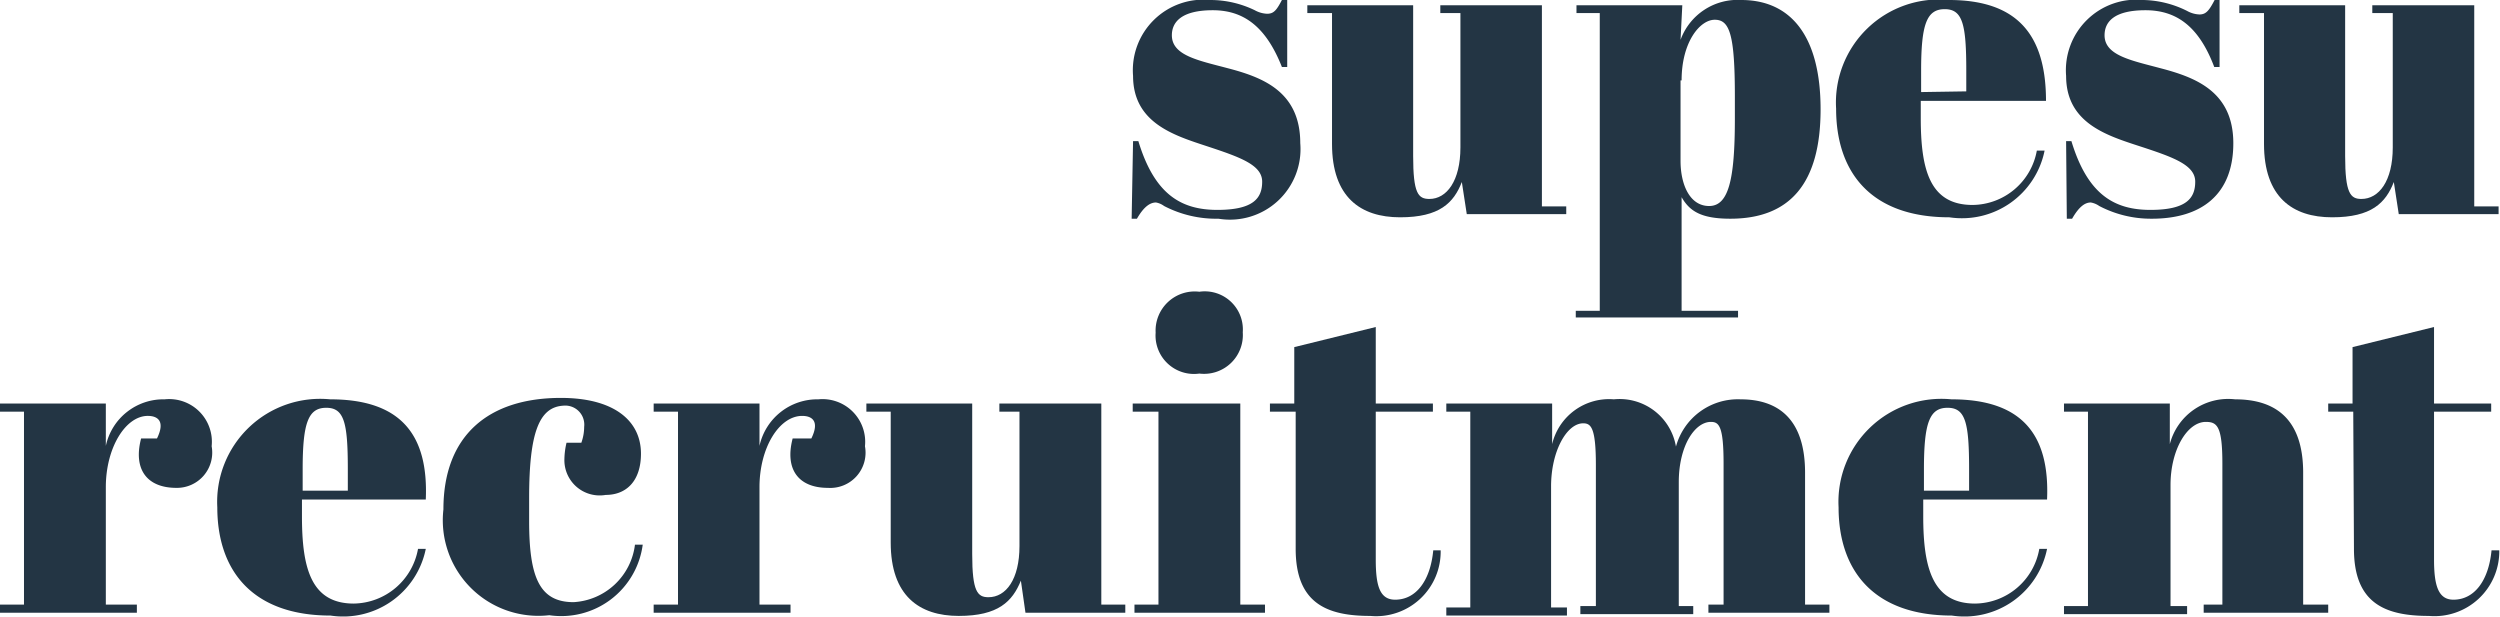 <svg xmlns="http://www.w3.org/2000/svg" viewBox="0 0 70.87 17.49"><defs><style>.cls-1{fill:#233544;}</style></defs><g id="Warstwa_2" data-name="Warstwa 2"><g id="druk_Iga" data-name="druk Iga"><path class="cls-1" d="M32.12,4h.15c.46,1.52,1.22,1.95,2.24,1.95s1.27-.33,1.27-.8-.61-.69-1.55-1-2.11-.66-2.11-2A2,2,0,0,1,34.31,0a2.89,2.89,0,0,1,1.26.29.78.78,0,0,0,.35.1c.19,0,.27-.1.43-.41h.14V1.9h-.15C35.89.76,35.26.29,34.38.29S33.22.62,33.22,1c0,.57.74.71,1.57.93,1,.26,2.07.66,2.07,2.13A2,2,0,0,1,34.54,6.2,3.2,3.2,0,0,1,33,5.84a.55.55,0,0,0-.23-.1c-.16,0-.34.11-.54.46h-.15Z"/><path class="cls-1" d="M41.58,6.07l-.14-.91c-.23.59-.63,1-1.75,1s-1.93-.57-1.93-2.08V.37h-.7V.15h3V4.42c0,1.06.14,1.22.46,1.22.49,0,.88-.51.88-1.46V.37h-.57V.15h2.88v5.7h.69v.22Z"/><path class="cls-1" d="M47.64,1.13A1.72,1.72,0,0,1,49.36,0c1.39,0,2.25,1,2.25,3.1S50.74,6.2,49.05,6.2c-.85,0-1.16-.23-1.38-.61V8.81h1.6V9h-4.6V8.81h.68V.37h-.66V.15h3Zm0,1.15V4.56c0,.67.26,1.28.81,1.28s.73-.74.73-2.47V2.73c0-1.76-.15-2.17-.57-2.17S47.67,1.19,47.67,2.28Z"/><path class="cls-1" d="M55.25,0C57.2,0,58,1,58,2.86H54.45v.49c0,1.47.26,2.46,1.47,2.46a1.87,1.87,0,0,0,1.82-1.54l.22,0a2.39,2.39,0,0,1-2.7,1.89c-2.22,0-3.21-1.27-3.21-3.08A2.92,2.92,0,0,1,55.25,0Zm.49,2.59V2c0-1.3-.1-1.74-.61-1.74S54.46.68,54.46,2v.61Z"/><path class="cls-1" d="M58.57,4h.15c.46,1.52,1.22,1.95,2.24,1.95s1.27-.33,1.27-.8-.61-.69-1.56-1-2.1-.66-2.1-2A2,2,0,0,1,60.76,0,2.89,2.89,0,0,1,62,.31a.78.78,0,0,0,.35.1c.18,0,.27-.1.43-.41h.14V1.9h-.15C62.34.76,61.71.29,60.82.29S59.66.62,59.66,1c0,.57.75.71,1.57.93,1,.26,2.08.66,2.08,2.13S62.39,6.2,61,6.2a3.16,3.16,0,0,1-1.49-.36.59.59,0,0,0-.24-.1c-.16,0-.33.11-.53.46h-.15Z"/><path class="cls-1" d="M68,6.07l-.14-.91c-.23.59-.63,1-1.75,1s-1.93-.57-1.93-2.08V.37h-.7V.15h3V4.42c0,1.06.15,1.22.46,1.22.5,0,.89-.51.89-1.46V.37h-.58V.15h2.89v5.7h.69v.22Z"/><path class="cls-1" d="M3,13.81v3.33h.88v.23H0v-.23H.68V11.67H0v-.23H3v1.2a1.67,1.67,0,0,1,1.67-1.32A1.21,1.21,0,0,1,6,12.65a1,1,0,0,1-1,1.18c-.83,0-1.23-.52-1-1.4h.45c.25-.51,0-.64-.26-.64C3.56,11.79,3,12.69,3,13.81Z"/><path class="cls-1" d="M9.36,11.32c2,0,2.79,1,2.71,2.84H8.56v.48c0,1.47.26,2.47,1.47,2.47a1.88,1.88,0,0,0,1.82-1.55l.22,0a2.39,2.39,0,0,1-2.7,1.89c-2.21,0-3.21-1.27-3.21-3.07A2.92,2.92,0,0,1,9.36,11.32Zm.5,2.59V13.3c0-1.31-.1-1.74-.61-1.74s-.67.42-.67,1.74v.61Z"/><path class="cls-1" d="M15,14.12v.65c0,1.59.29,2.3,1.26,2.3A1.86,1.86,0,0,0,18,15.44l.22,0a2.33,2.33,0,0,1-2.65,2,2.71,2.71,0,0,1-3-3c0-2.09,1.27-3.16,3.33-3.16,1.51,0,2.27.65,2.27,1.58,0,.77-.41,1.17-1,1.17A1,1,0,0,1,16,13a2.15,2.15,0,0,1,.06-.45h.42a1.34,1.34,0,0,0,.08-.45.54.54,0,0,0-.59-.6C15.28,11.54,15,12.27,15,14.12Z"/><path class="cls-1" d="M21.53,13.81v3.33h.88v.23H18.53v-.23h.69V11.67h-.69v-.23h3v1.2a1.68,1.68,0,0,1,1.67-1.32,1.21,1.21,0,0,1,1.32,1.33,1,1,0,0,1-1.05,1.18c-.83,0-1.23-.52-1-1.4H23c.25-.51,0-.64-.26-.64C22.09,11.79,21.53,12.69,21.53,13.81Z"/><path class="cls-1" d="M29.07,17.37l-.13-.91c-.24.59-.64,1-1.76,1s-1.93-.57-1.93-2.08V11.67h-.69v-.23h3v4.27c0,1.06.15,1.22.46,1.22.5,0,.88-.51.88-1.45V11.67h-.57v-.23h2.89v5.7h.68v.23Z"/><path class="cls-1" d="M35.16,11.44v5.7h.7v.23h-3.7v-.23h.68V11.67h-.73v-.23ZM34,8.27a1.08,1.08,0,0,1,1.23,1.15A1.1,1.1,0,0,1,34,10.59a1.09,1.09,0,0,1-1.24-1.16A1.11,1.11,0,0,1,34,8.27Z"/><path class="cls-1" d="M36.73,11.67H36v-.23h.69V9.84L39,9.27v2.17h1.62v.23H39v4.19c0,.74.11,1.14.55,1.14.6,0,1-.55,1.08-1.4l.21,0a1.83,1.83,0,0,1-2,1.86c-1.23,0-2.11-.36-2.11-1.9Z"/><path class="cls-1" d="M44,11.44v1.15a1.66,1.66,0,0,1,1.75-1.27,1.62,1.62,0,0,1,1.76,1.34,1.82,1.82,0,0,1,1.83-1.34c1.08,0,1.83.57,1.83,2.08v3.74h.69v.23H48.43v-.23h.43v-4c0-1.06-.13-1.18-.36-1.18-.45,0-.91.67-.91,1.71v3.51H48v.23h-3.2v-.23h.44v-4c0-1.06-.14-1.18-.36-1.18-.46,0-.91.78-.91,1.79v3.43h.45v.23H41v-.23h.68V11.67H41v-.23Z"/><path class="cls-1" d="M55.32,11.32c2,0,2.79,1,2.71,2.84H54.52v.48c0,1.47.27,2.47,1.47,2.47a1.87,1.87,0,0,0,1.82-1.55l.22,0a2.39,2.39,0,0,1-2.7,1.89c-2.21,0-3.21-1.27-3.21-3.07A2.92,2.92,0,0,1,55.32,11.32Zm.5,2.59V13.3c0-1.31-.1-1.74-.61-1.74s-.67.42-.67,1.74v.61Z"/><path class="cls-1" d="M61.51,11.44v1.15a1.71,1.71,0,0,1,1.85-1.27c1.16,0,1.93.57,1.93,2.08v3.74H66v.23H62.47v-.23H63v-4c0-1.06-.15-1.18-.47-1.18-.52,0-1,.78-1,1.79v3.43H62v.23H58.51v-.23h.68V11.67h-.68v-.23Z"/><path class="cls-1" d="M66.71,11.67H66v-.23h.69V9.84L69,9.27v2.17h1.62v.23H69v4.19c0,.74.12,1.14.55,1.14.6,0,1-.55,1.08-1.4l.22,0a1.84,1.84,0,0,1-2,1.86c-1.24,0-2.12-.36-2.12-1.9Z"/></g></g></svg>
